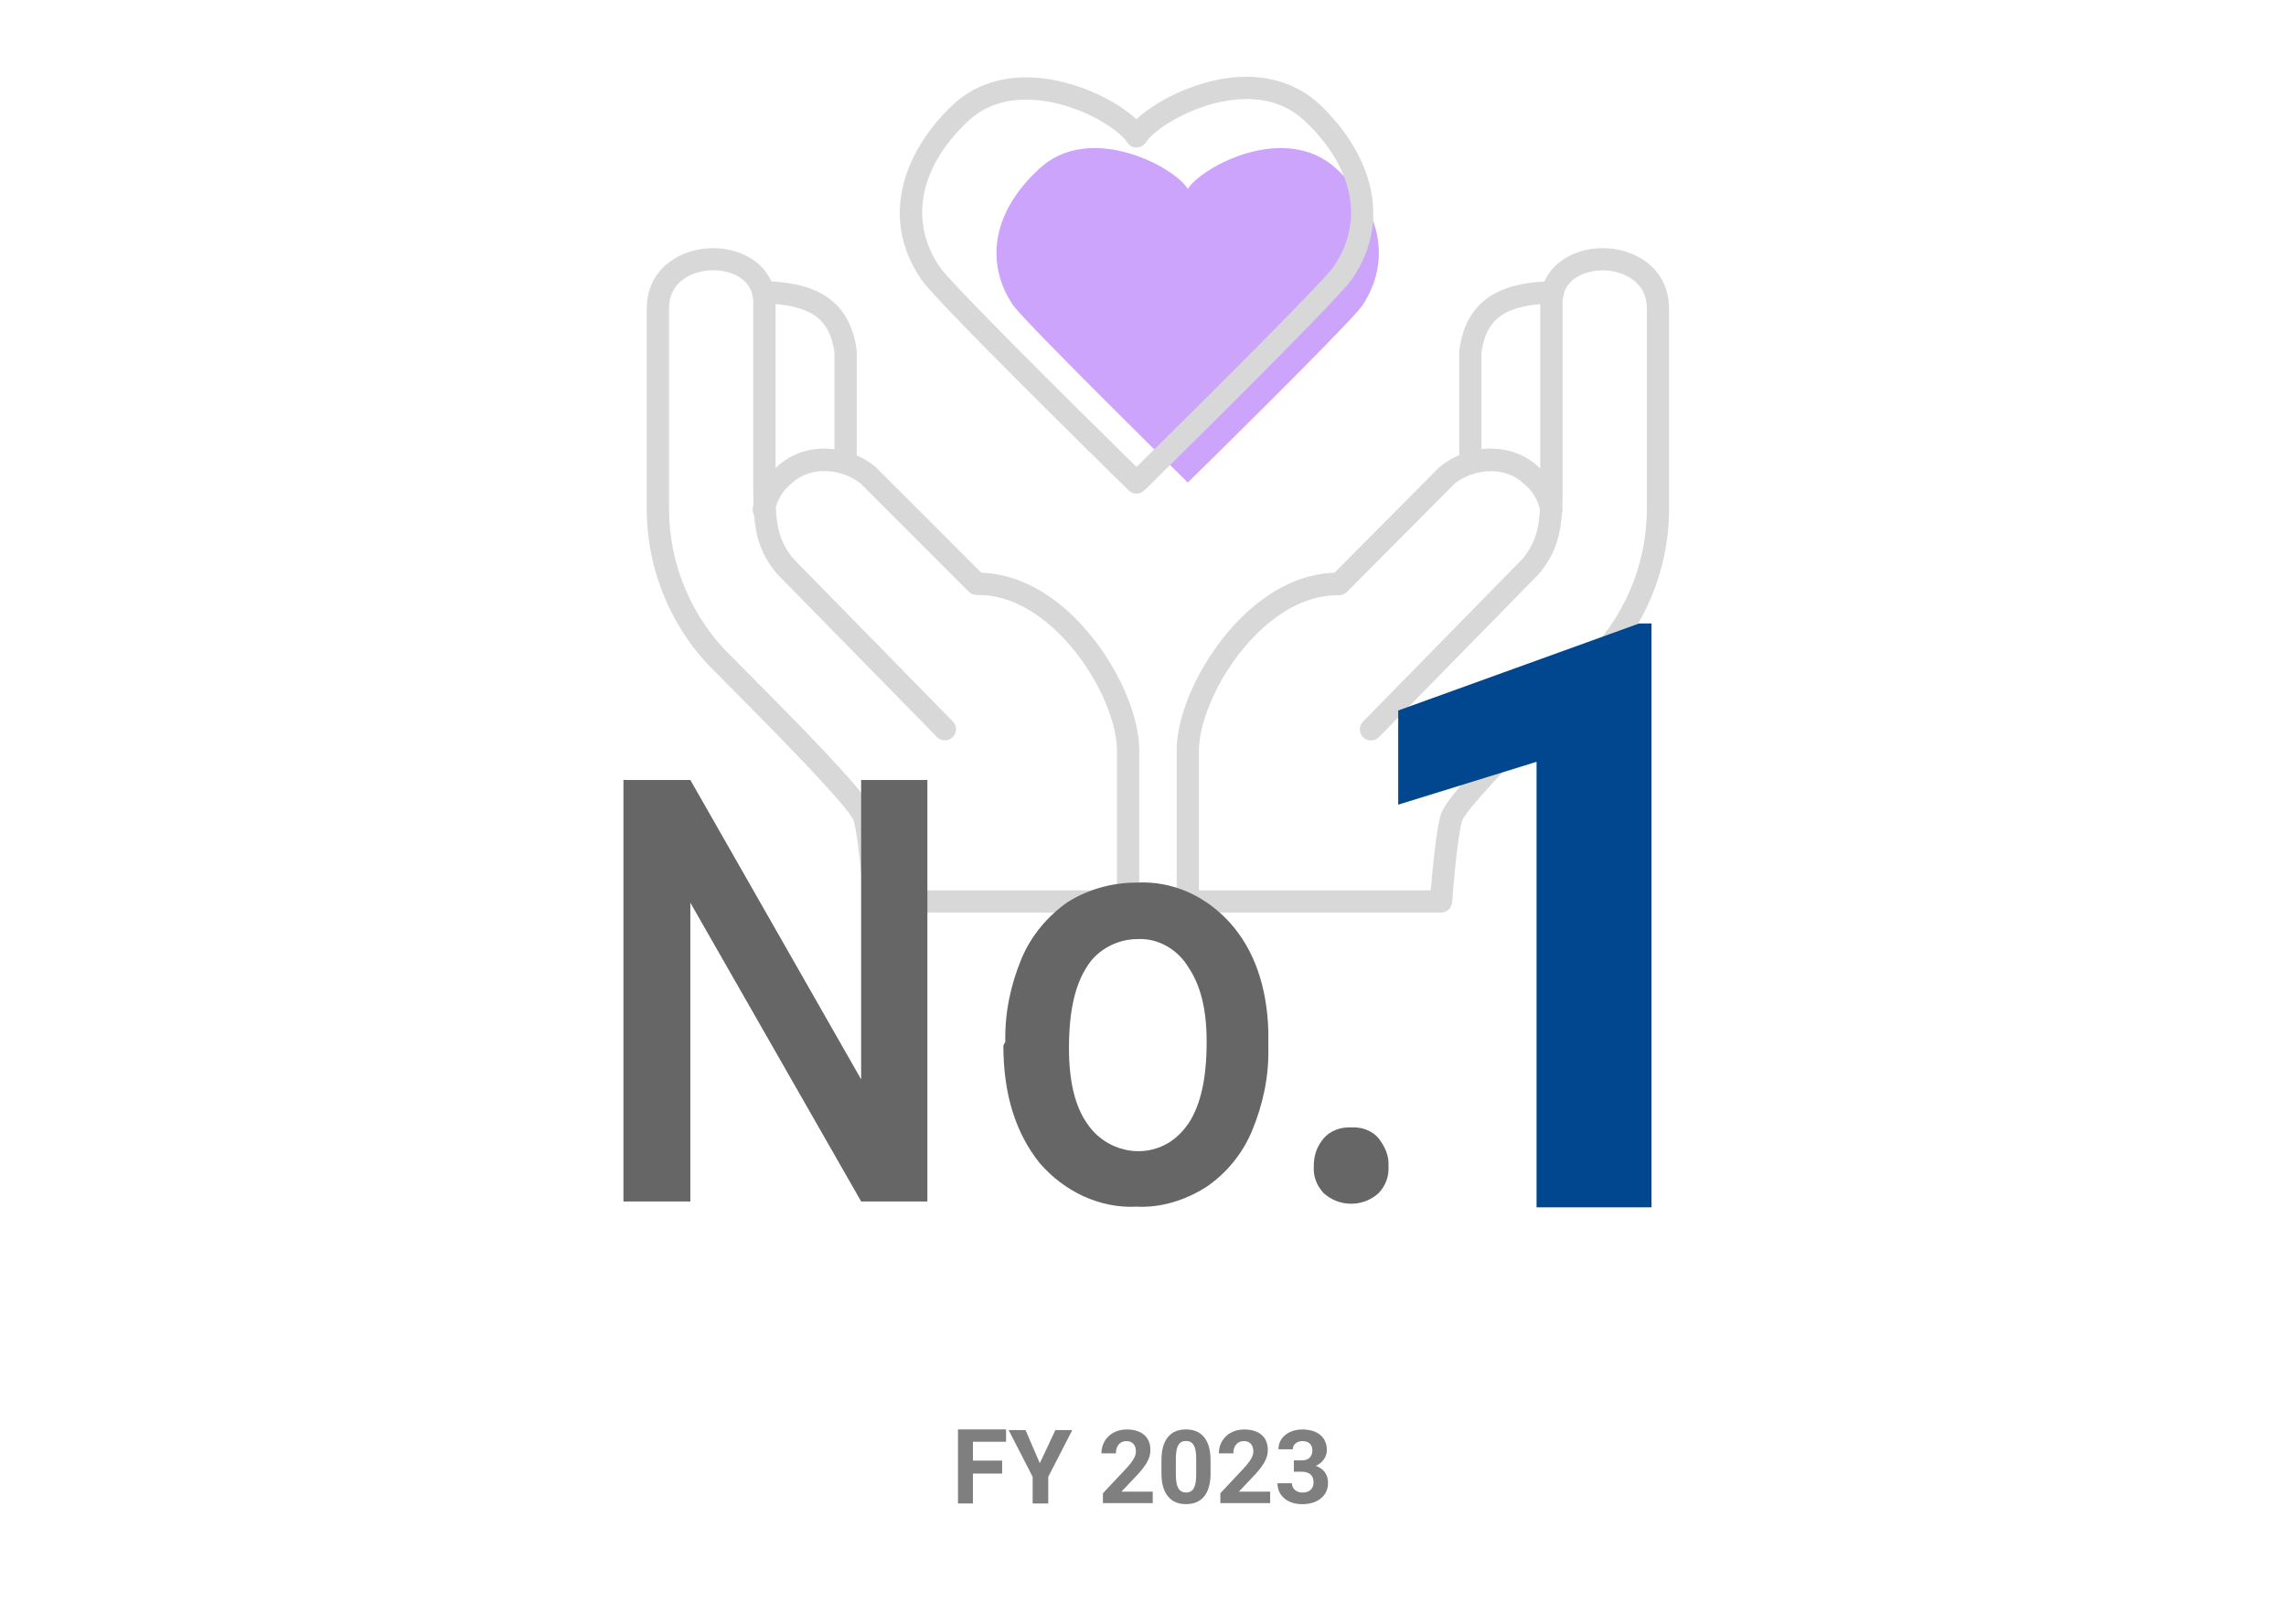 <?xml version="1.0" encoding="UTF-8"?>
<svg id="_レイヤー_2" data-name="レイヤー_2" xmlns="http://www.w3.org/2000/svg" viewBox="0 0 352 250">
  <defs>
    <style>
      .cls-1 {
        fill: none;
      }

      .cls-2 {
        fill: #004790;
      }

      .cls-3 {
        isolation: isolate;
      }

      .cls-4 {
        fill: #d8d8d8;
      }

      .cls-5 {
        fill: #cda4fb;
      }

      .cls-6 {
        fill: #666;
      }

      .cls-7 {
        fill: #7f7f7f;
      }
    </style>
  </defs>
  <g id="_レイヤー_1-2" data-name="レイヤー_1">
    <g>
      <rect class="cls-1" width="352" height="250"/>
      <path class="cls-5" d="M182.9,29.1c2.1-3.4,15-10.4,22.9-3.1,8.2,7.6,7.6,15.6,4,21-1.9,2.8-26.9,27.3-26.9,27.3,0,0-25-24.6-26.9-27.3-3.7-5.4-4.2-13.4,4-21,7.8-7.3,20.9-.3,22.9,3.1Z"/>
      <path class="cls-4" d="M130.2,73.01c-.95,0-1.71-.77-1.71-1.71v-17.08c-.76-5.28-3.76-7.31-11.03-7.51-.95-.03-1.69-.81-1.67-1.76.02-.95.83-1.66,1.76-1.67,6.03.16,13.12,1.51,14.35,10.58.01.08.02.15.02.23v17.2c0,.95-.77,1.71-1.71,1.71Z"/>
      <path class="cls-4" d="M173.7,140.51h-39c-.9,0-1.65-.69-1.71-1.59-.19-2.68-.84-10.15-1.54-12.54-.57-1.58-6.87-8.41-18.71-20.29-1.17-1.17-2.02-2.03-2.38-2.41-6.83-6.51-10.77-15.75-10.77-25.28v-30.9c0-2.89,1.16-5.33,3.34-7.04,1.85-1.45,4.3-2.25,6.9-2.25,4.77,0,9.59,2.88,9.59,8.39v25.44c.05-.04.1-.09.16-.13,4.49-4.2,11.26-3.32,15.22-.03.04.03.08.07.12.11l16.2,16.2c4.95.15,9.89,2.51,14.33,6.88,5.78,5.69,9.97,14.28,9.97,20.43v23.3c0,.95-.77,1.71-1.71,1.71ZM136.29,137.09h35.7v-21.59c0-4.45-3.14-12.26-8.95-17.98-2.78-2.74-7.23-6.01-12.61-5.9-.46,0-.91-.17-1.24-.5l-16.64-16.64c-2.78-2.26-7.62-2.91-10.67-.03-.03.03-.06.06-.1.08-1.09.89-1.9,2.13-2.32,3.54.14,3.18.68,5.54,2.71,7.97l24.55,25.05c.66.68.65,1.76-.02,2.42-.68.66-1.76.65-2.42-.02l-24.6-25.1s-.06-.06-.09-.1c-2.41-2.86-3.21-5.73-3.47-8.95-.2-.34-.28-.76-.2-1.18.03-.17.07-.33.11-.5-.04-1.08-.04-2.21-.04-3.38v-27.7c0-3.92-3.87-4.97-6.16-4.97-1.81,0-3.55.55-4.78,1.52-1.35,1.06-2.03,2.52-2.03,4.35v30.9c0,8.6,3.56,16.93,9.77,22.86.41.43,1.25,1.27,2.39,2.41,13.64,13.68,18.94,19.57,19.57,21.75.72,2.48,1.3,8.71,1.54,11.66Z"/>
      <path class="cls-4" d="M175,76.01c-.43,0-.87-.16-1.2-.49-3.03-2.97-29.69-29.12-31.93-32.47-6.9-10.11-1.96-20.58,4.96-27.01,3.65-3.34,8.55-4.69,14.18-3.92,5.62.77,11.12,3.56,13.98,6.25,2.82-2.68,8.32-5.53,13.83-6.32,5.69-.82,10.64.57,14.34,3.99,6.96,6.53,11.91,17.06,4.94,27.04-2.32,3.33-28.88,29.47-31.9,32.44-.33.33-.77.49-1.2.49ZM157.96,15.34c-3.5,0-6.45,1.08-8.8,3.23-7.6,7.06-9.27,15.5-4.44,22.57,1.5,2.25,18.49,19.19,30.28,30.76,11.76-11.58,28.73-28.53,30.3-30.78,4.86-6.95,3.19-15.39-4.47-22.57-2.95-2.73-6.83-3.78-11.52-3.1-6.35.91-11.81,4.73-12.84,6.43-.31.51-.86.83-1.45.83-.58.05-1.15-.3-1.47-.81-1.1-1.76-6.53-5.5-13-6.39-.89-.12-1.76-.18-2.59-.18Z"/>
      <path class="cls-4" d="M221.9,140.51h-39c-.95,0-1.71-.77-1.71-1.71v-23.3c0-6.15,4.19-14.74,9.97-20.43,4.44-4.37,9.37-6.74,14.32-6.88l16.1-16.2s.08-.08.12-.11c3.97-3.29,10.73-4.17,15.22.03.09.07.17.14.25.22v-25.53c0-5.51,4.82-8.39,9.59-8.39,2.6,0,5.05.8,6.9,2.25,2.19,1.71,3.34,4.15,3.34,7.04v30.9c0,9.53-3.95,18.77-10.83,25.34-.31.33-1.16,1.18-2.33,2.35-11.84,11.88-18.14,18.71-18.71,20.3-.69,2.38-1.34,9.85-1.53,12.53-.06.9-.81,1.59-1.71,1.59ZM184.61,137.09h35.7c.24-2.96.82-9.18,1.54-11.66.63-2.18,5.94-8.08,19.57-21.75,1.14-1.15,1.98-1.98,2.33-2.36,6.27-5.98,9.83-14.31,9.83-22.92v-30.9c0-1.83-.68-3.29-2.03-4.35-1.23-.96-2.97-1.52-4.78-1.52-2.29,0-6.16,1.05-6.16,4.97v27.7c0,1.32,0,2.57-.05,3.77l.02.11c.06.32.03.64-.08.93-.24,3.32-1.02,6.26-3.49,9.2-.03.03-.06.06-.09.1l-24.6,25.1c-.66.67-1.75.69-2.42.02-.68-.66-.69-1.75-.02-2.42l24.55-25.05c1.96-2.35,2.53-4.64,2.69-7.66-.39-1.54-1.23-2.9-2.4-3.85-.03-.03-.07-.06-.1-.08-3.05-2.88-7.89-2.23-10.67.03l-16.54,16.64c-.32.32-.76.51-1.22.51-.08,0-.15,0-.23,0-5.29,0-9.66,3.2-12.4,5.9-5.81,5.72-8.95,13.54-8.95,17.98v21.59Z"/>
      <path class="cls-4" d="M226.4,73.01c-.95,0-1.71-.77-1.71-1.71v-17.2c0-.08,0-.16.02-.23,1.24-9.08,8.32-10.42,14.35-10.58.94,0,1.73.72,1.76,1.67.02.95-.72,1.73-1.67,1.76-7.27.19-10.27,2.23-11.03,7.51v17.08c0,.95-.77,1.71-1.71,1.71Z"/>
      <g class="cls-3">
        <path class="cls-2" d="M254.4,185.9h-17.8v-68.6l-21.3,6.6v-14.5l37.1-13.4h1.9v89.9h.1Z"/>
      </g>
      <path class="cls-6" d="M142.8,185h-10.2l-26.3-46v46h-10.3v-64.9h10.3l26.3,46.1v-46.1h10.2v64.9Z"/>
      <path class="cls-6" d="M154.8,160.4c-.1-4.4.8-8.7,2.5-12.8,1.5-3.6,4.1-6.6,7.1-8.7,3.2-2,6.9-3,10.6-3,5.6-.3,10.7,2.1,14.4,6.2,3.7,4.1,5.7,9.8,5.9,16.7v2.5c.1,4.4-.8,8.7-2.5,12.8-1.5,3.6-4,6.6-7.1,8.7-3.2,2-6.9,3.2-10.7,3-5.7.3-11.2-2.4-14.9-6.7-3.7-4.6-5.6-10.6-5.6-18.1l.3-.6ZM164.6,161.4c0,5,.9,8.9,2.8,11.6,2.8,4.2,8.5,5.6,12.8,2.8,1.2-.8,2-1.7,2.8-2.8,1.9-2.9,2.8-7,2.8-12.6,0-4.9-.9-8.7-2.9-11.6-1.6-2.6-4.6-4.4-7.8-4.2-3,0-6.1,1.6-7.7,4.2-1.9,2.9-2.8,7-2.8,12.6h0Z"/>
      <path class="cls-6" d="M208.1,173.6c1.6-.1,3.2.5,4.2,1.7.9,1.2,1.6,2.6,1.5,4.2.1,1.6-.4,3-1.5,4.2-2.4,2.2-6.1,2.2-8.5,0-1.1-1.2-1.6-2.6-1.5-4.2,0-1.6.5-3,1.5-4.2s2.7-1.8,4.3-1.7Z"/>
      <g class="cls-3">
        <path class="cls-7" d="M154.31,226.9h-4.5v4.6h-2.3v-11.4h7.4v1.9h-5.1v2.9h4.5v2h0Z"/>
        <path class="cls-7" d="M160.11,225.3l2.4-5.1h2.6l-3.7,7.2v4.1h-2.4v-4.1l-3.7-7.2h2.6l2.2,5.1Z"/>
        <g>
          <g>
            <path class="cls-7" d="M177.51,231.45h-7.68v-1.52l3.62-3.86c.5-.54.87-1.02,1.1-1.42.24-.41.36-.79.36-1.15,0-.5-.13-.89-.38-1.17-.25-.28-.61-.43-1.08-.43-.5,0-.9.17-1.19.52-.29.35-.43.8-.43,1.37h-2.23c0-.68.16-1.3.49-1.87s.79-1.01,1.38-1.33c.6-.32,1.27-.48,2.02-.48,1.15,0,2.05.28,2.69.83.64.55.96,1.34.96,2.35,0,.55-.14,1.12-.43,1.69-.29.57-.78,1.24-1.48,2.01l-2.55,2.69h4.82v1.79Z"/>
            <path class="cls-7" d="M186.41,226.82c0,1.55-.32,2.73-.96,3.55-.64.82-1.58,1.23-2.82,1.23s-2.15-.4-2.8-1.21c-.65-.81-.98-1.96-.99-3.46v-2.06c0-1.56.32-2.75.97-3.56.65-.81,1.58-1.21,2.8-1.21s2.15.4,2.8,1.2c.65.8.98,1.96.99,3.46v2.06ZM184.19,224.55c0-.93-.13-1.61-.38-2.03-.25-.42-.65-.64-1.19-.64s-.91.2-1.16.6c-.25.4-.38,1.03-.4,1.89v2.73c0,.91.12,1.59.37,2.04.25.44.65.67,1.2.67s.94-.21,1.18-.64c.24-.43.37-1.08.38-1.96v-2.67Z"/>
            <path class="cls-7" d="M195.59,231.45h-7.68v-1.52l3.62-3.86c.5-.54.87-1.02,1.1-1.42.24-.41.36-.79.36-1.15,0-.5-.13-.89-.38-1.17-.25-.28-.61-.43-1.08-.43-.5,0-.9.17-1.19.52-.29.35-.43.8-.43,1.37h-2.23c0-.68.16-1.3.49-1.87s.79-1.01,1.38-1.33c.6-.32,1.27-.48,2.02-.48,1.15,0,2.05.28,2.69.83.64.55.96,1.34.96,2.35,0,.55-.14,1.12-.43,1.69-.29.57-.78,1.24-1.48,2.01l-2.55,2.69h4.82v1.79Z"/>
          </g>
          <path class="cls-7" d="M199.24,224.87h1.18c.56,0,.98-.14,1.25-.42.27-.28.41-.66.41-1.12s-.13-.8-.4-1.05c-.27-.25-.64-.38-1.11-.38-.43,0-.78.12-1.07.35s-.43.54-.43.91h-2.22c0-.58.16-1.11.47-1.57s.76-.83,1.32-1.09c.57-.26,1.19-.39,1.87-.39,1.18,0,2.11.28,2.79.85s1.01,1.35,1.01,2.34c0,.51-.16.98-.47,1.42s-.72.76-1.23.99c.63.23,1.1.56,1.41,1.01.31.45.47.99.47,1.6,0,1-.36,1.79-1.09,2.39-.73.6-1.69.9-2.88.9-1.12,0-2.03-.29-2.74-.88-.71-.59-1.07-1.37-1.07-2.34h2.22c0,.42.16.76.47,1.03.32.27.7.4,1.17.4.53,0,.94-.14,1.24-.42s.45-.65.45-1.11c0-1.12-.62-1.68-1.85-1.68h-1.18v-1.74Z"/>
        </g>
      </g>
    </g>
  </g>
</svg>
